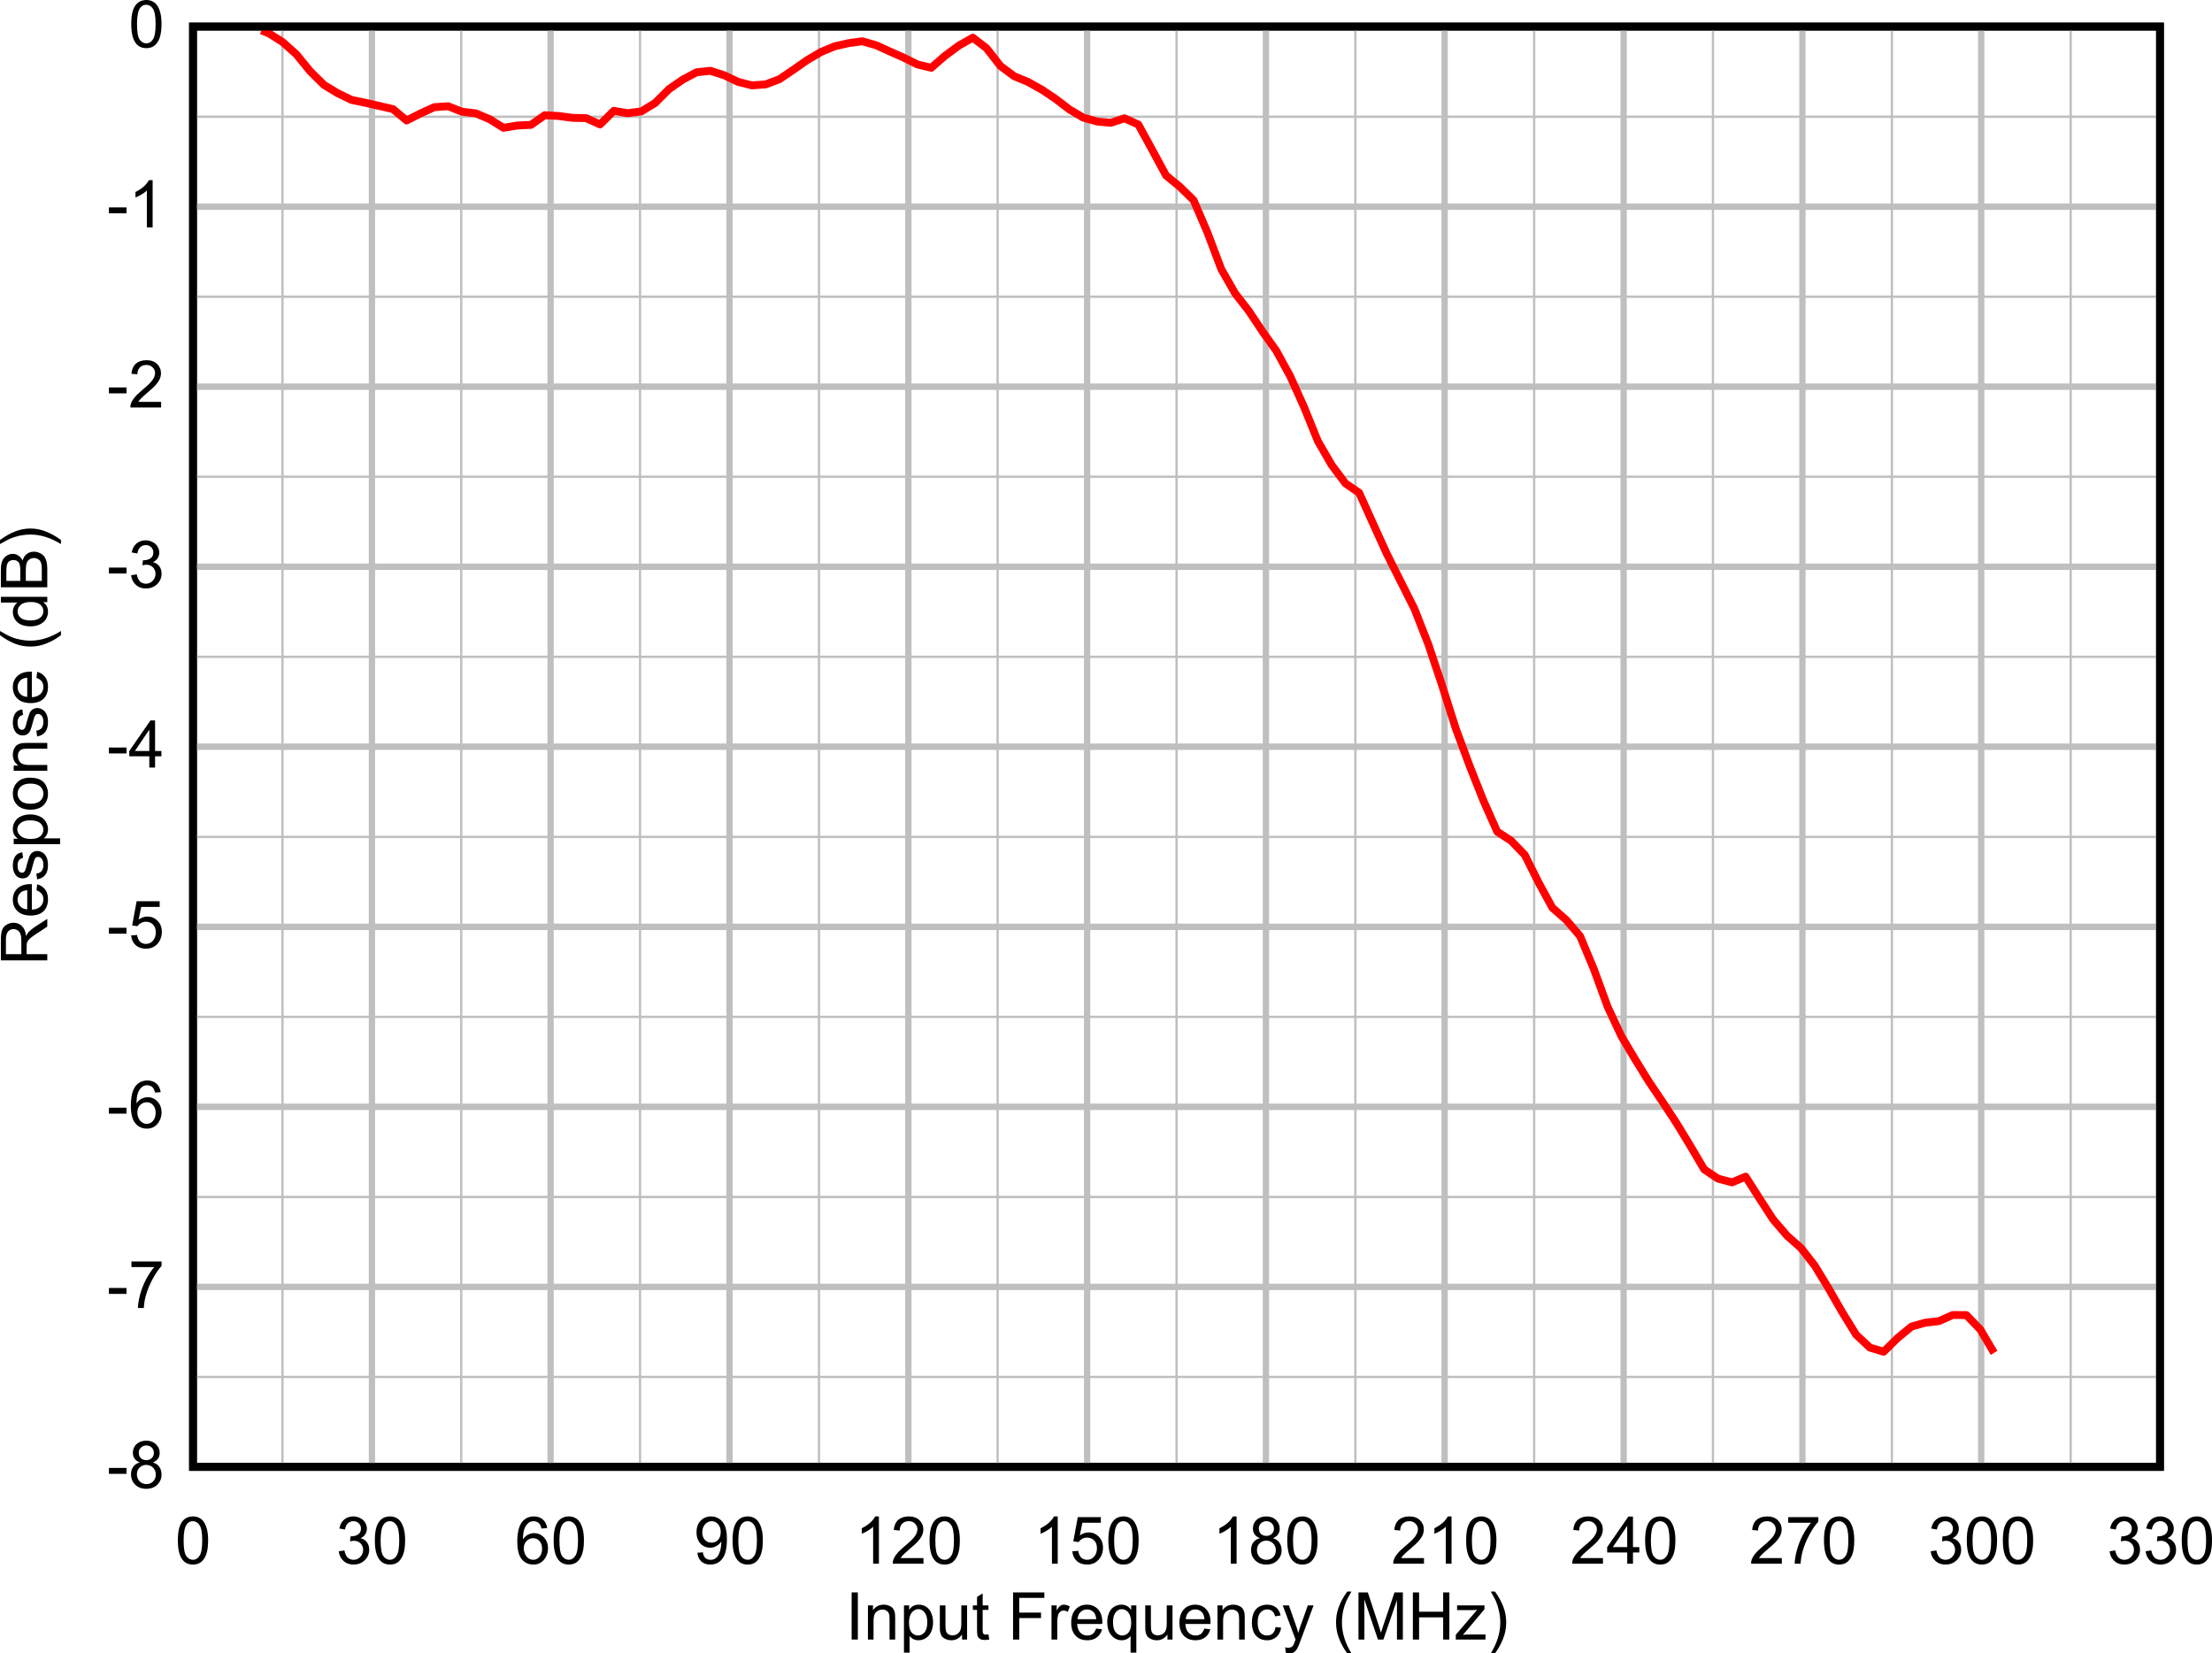 <?xml version="1.0" encoding="UTF-8" standalone="no"?>
<svg
   xmlns:dc="http://purl.org/dc/elements/1.1/"
   xmlns:cc="http://creativecommons.org/ns#"
   xmlns:rdf="http://www.w3.org/1999/02/22-rdf-syntax-ns#"
   xmlns:svg="http://www.w3.org/2000/svg"
   xmlns="http://www.w3.org/2000/svg"
   xmlns:xlink="http://www.w3.org/1999/xlink"
   xmlns:sodipodi="http://sodipodi.sourceforge.net/DTD/sodipodi-0.dtd"
   xmlns:inkscape="http://www.inkscape.org/namespaces/inkscape"
   sodipodi:docname="bw_vs_fin.pdf"
   id="svg424"
   version="1.2"
   viewBox="0 0 239.807 179.225"
   height="179.225pt"
   width="239.807pt">
  <sodipodi:namedview
     id="namedview426"
     inkscape:window-height="480"
     inkscape:window-width="640"
     inkscape:pageshadow="2"
     inkscape:pageopacity="0"
     guidetolerance="10"
     gridtolerance="10"
     objecttolerance="10"
     borderopacity="1"
     bordercolor="#eeeeee"
     pagecolor="#505050" />
  <defs
     id="defs127">
    <g
       id="g125">
      <symbol
         id="glyph0-0"
         overflow="visible">
        <path
           inkscape:connector-curvature="0"
           id="path2"
           d="M 0.875,0 V -4.469 H 4.391 V 0 Z M 0.984,-0.109 H 4.281 V -4.344 H 0.984 Z m 0,0"
           style="stroke:none" />
      </symbol>
      <symbol
         id="glyph0-1"
         overflow="visible">
        <path
           inkscape:connector-curvature="0"
           id="path5"
           d="M 0.656,0 V -5.109 H 1.328 V 0 Z m 0,0"
           style="stroke:none" />
      </symbol>
      <symbol
         id="glyph0-2"
         overflow="visible">
        <path
           inkscape:connector-curvature="0"
           id="path8"
           d="m 0.469,0 v -3.703 h 0.547 v 0.531 C 1.285,-3.574 1.676,-3.781 2.188,-3.781 c 0.215,0 0.414,0.043 0.594,0.125 0.184,0.074 0.328,0.18 0.422,0.312 0.09,0.125 0.156,0.277 0.188,0.453 0.02,0.117 0.031,0.32 0.031,0.609 V 0 H 2.812 v -2.25 c 0,-0.258 -0.027,-0.453 -0.078,-0.578 -0.043,-0.121 -0.129,-0.223 -0.25,-0.297 -0.125,-0.082 -0.273,-0.125 -0.438,-0.125 -0.262,0 -0.492,0.09 -0.688,0.266 -0.188,0.168 -0.281,0.492 -0.281,0.969 V 0 Z m 0,0"
           style="stroke:none" />
      </symbol>
      <symbol
         id="glyph0-3"
         overflow="visible">
        <path
           inkscape:connector-curvature="0"
           id="path11"
           d="m 0.469,1.422 v -5.125 h 0.562 v 0.484 c 0.121,-0.184 0.27,-0.328 0.438,-0.422 0.176,-0.09 0.379,-0.141 0.609,-0.141 0.309,0 0.586,0.086 0.828,0.25 0.238,0.156 0.414,0.387 0.531,0.688 0.121,0.293 0.188,0.617 0.188,0.969 0,0.375 -0.07,0.715 -0.203,1.016 -0.125,0.305 -0.32,0.539 -0.578,0.703 C 2.594,0 2.324,0.078 2.047,0.078 c -0.211,0 -0.398,-0.043 -0.562,-0.125 -0.168,-0.09 -0.305,-0.207 -0.406,-0.344 v 1.812 z m 0.547,-3.25 c 0,0.48 0.094,0.836 0.281,1.062 C 1.492,-0.547 1.727,-0.438 2,-0.438 c 0.27,0 0.504,-0.113 0.703,-0.344 C 2.898,-1.02 3,-1.383 3,-1.875 3,-2.352 2.898,-2.707 2.703,-2.938 2.516,-3.176 2.289,-3.297 2.031,-3.297 c -0.273,0 -0.512,0.129 -0.719,0.375 -0.199,0.25 -0.297,0.617 -0.297,1.094 z m 0,0"
           style="stroke:none" />
      </symbol>
      <symbol
         id="glyph0-4"
         overflow="visible">
        <path
           inkscape:connector-curvature="0"
           id="path14"
           d="m 2.859,0 v -0.547 c -0.293,0.418 -0.68,0.625 -1.156,0.625 -0.219,0 -0.426,-0.043 -0.609,-0.125 -0.188,-0.082 -0.332,-0.188 -0.422,-0.312 -0.086,-0.121 -0.148,-0.281 -0.188,-0.469 C 0.461,-0.941 0.453,-1.133 0.453,-1.406 V -3.703 H 1.062 v 2.047 c 0,0.336 0.016,0.559 0.047,0.672 C 1.137,-0.816 1.219,-0.684 1.344,-0.594 1.477,-0.5 1.633,-0.453 1.812,-0.453 1.996,-0.453 2.172,-0.5 2.328,-0.594 2.492,-0.695 2.609,-0.832 2.672,-1 2.742,-1.164 2.781,-1.406 2.781,-1.719 v -1.984 h 0.625 V 0 Z m 0,0"
           style="stroke:none" />
      </symbol>
      <symbol
         id="glyph0-5"
         overflow="visible">
        <path
           inkscape:connector-curvature="0"
           id="path17"
           d="M 1.812,-0.562 1.906,0 C 1.727,0.027 1.57,0.047 1.438,0.047 1.207,0.047 1.027,0.008 0.906,-0.062 0.789,-0.133 0.707,-0.227 0.656,-0.344 0.602,-0.457 0.578,-0.703 0.578,-1.078 V -3.219 H 0.125 V -3.703 H 0.578 V -4.625 L 1.188,-5 v 1.297 h 0.625 v 0.484 h -0.625 v 2.172 c 0,0.18 0.008,0.293 0.031,0.344 0.02,0.055 0.055,0.098 0.109,0.125 0.051,0.031 0.125,0.047 0.219,0.047 0.059,0 0.148,-0.008 0.266,-0.031 z m 0,0"
           style="stroke:none" />
      </symbol>
      <symbol
         id="glyph0-6"
         overflow="visible">
        <path
           inkscape:connector-curvature="0"
           id="path20"
           d=""
           style="stroke:none" />
      </symbol>
      <symbol
         id="glyph0-7"
         overflow="visible">
        <path
           inkscape:connector-curvature="0"
           id="path23"
           d="M 0.578,0 V -5.109 H 3.969 v 0.594 H 1.25 v 1.594 h 2.359 v 0.594 H 1.25 V 0 Z m 0,0"
           style="stroke:none" />
      </symbol>
      <symbol
         id="glyph0-8"
         overflow="visible">
        <path
           inkscape:connector-curvature="0"
           id="path26"
           d="m 0.453,0 v -3.703 h 0.562 v 0.562 C 1.148,-3.398 1.281,-3.57 1.406,-3.656 c 0.121,-0.082 0.254,-0.125 0.391,-0.125 0.207,0 0.422,0.07 0.641,0.203 L 2.219,-3 C 2.07,-3.09 1.918,-3.141 1.766,-3.141 c -0.137,0 -0.258,0.043 -0.359,0.125 -0.105,0.086 -0.184,0.199 -0.234,0.344 -0.062,0.219 -0.094,0.465 -0.094,0.734 V 0 Z m 0,0"
           style="stroke:none" />
      </symbol>
      <symbol
         id="glyph0-9"
         overflow="visible">
        <path
           inkscape:connector-curvature="0"
           id="path29"
           d="m 2.953,-1.188 0.641,0.078 c -0.094,0.375 -0.285,0.668 -0.562,0.875 -0.273,0.211 -0.617,0.312 -1.031,0.312 -0.543,0 -0.973,-0.164 -1.281,-0.5 C 0.406,-0.754 0.25,-1.219 0.25,-1.812 c 0,-0.621 0.156,-1.109 0.469,-1.453 0.32,-0.34 0.734,-0.516 1.234,-0.516 0.488,0 0.891,0.168 1.203,0.5 0.309,0.336 0.469,0.809 0.469,1.422 0,0.043 -0.008,0.102 -0.016,0.172 h -2.719 c 0.027,0.406 0.145,0.723 0.344,0.938 0.207,0.211 0.461,0.312 0.766,0.312 0.227,0 0.422,-0.055 0.578,-0.172 0.152,-0.121 0.281,-0.316 0.375,-0.578 z M 0.938,-2.203 H 2.969 C 2.938,-2.512 2.855,-2.75 2.734,-2.906 2.535,-3.145 2.277,-3.266 1.969,-3.266 c -0.281,0 -0.523,0.102 -0.719,0.297 -0.188,0.188 -0.293,0.445 -0.312,0.766 z m 0,0"
           style="stroke:none" />
      </symbol>
      <symbol
         id="glyph0-10"
         overflow="visible">
        <path
           inkscape:connector-curvature="0"
           id="path32"
           d="m 2.781,1.422 v -1.812 C 2.688,-0.254 2.551,-0.137 2.375,-0.047 2.207,0.035 2.023,0.078 1.828,0.078 1.398,0.078 1.027,-0.094 0.719,-0.438 0.406,-0.789 0.25,-1.273 0.25,-1.891 0.25,-2.254 0.312,-2.582 0.438,-2.875 0.559,-3.176 0.742,-3.398 0.984,-3.547 1.23,-3.699 1.5,-3.781 1.781,-3.781 c 0.457,0 0.812,0.195 1.062,0.578 v -0.5 h 0.562 v 5.125 z M 0.875,-1.859 c 0,0.48 0.098,0.84 0.297,1.078 0.195,0.23 0.438,0.344 0.719,0.344 0.258,0 0.484,-0.109 0.672,-0.328 0.184,-0.227 0.281,-0.578 0.281,-1.047 0,-0.488 -0.102,-0.859 -0.297,-1.109 -0.199,-0.246 -0.434,-0.375 -0.703,-0.375 -0.273,0 -0.504,0.121 -0.688,0.359 C 0.969,-2.707 0.875,-2.348 0.875,-1.859 Z m 0,0"
           style="stroke:none" />
      </symbol>
      <symbol
         id="glyph0-11"
         overflow="visible">
        <path
           inkscape:connector-curvature="0"
           id="path35"
           d="m 2.844,-1.359 0.609,0.078 c -0.074,0.43 -0.246,0.762 -0.516,1 -0.273,0.242 -0.605,0.359 -1,0.359 -0.5,0 -0.902,-0.16 -1.203,-0.484 -0.305,-0.332 -0.453,-0.812 -0.453,-1.438 0,-0.395 0.062,-0.742 0.188,-1.047 0.133,-0.301 0.332,-0.523 0.594,-0.672 0.27,-0.145 0.562,-0.219 0.875,-0.219 0.395,0 0.719,0.105 0.969,0.312 0.246,0.199 0.41,0.488 0.484,0.859 l -0.594,0.094 c -0.062,-0.246 -0.168,-0.438 -0.312,-0.562 -0.148,-0.121 -0.324,-0.188 -0.531,-0.188 -0.305,0 -0.555,0.117 -0.75,0.344 -0.199,0.219 -0.297,0.574 -0.297,1.062 0,0.5 0.094,0.867 0.281,1.094 0.184,0.219 0.43,0.328 0.734,0.328 0.246,0 0.453,-0.07 0.609,-0.219 0.164,-0.152 0.27,-0.391 0.312,-0.703 z m 0,0"
           style="stroke:none" />
      </symbol>
      <symbol
         id="glyph0-12"
         overflow="visible">
        <path
           inkscape:connector-curvature="0"
           id="path38"
           d="M 0.438,1.422 0.375,0.844 c 0.121,0.027 0.238,0.047 0.344,0.047 0.133,0 0.242,-0.027 0.328,-0.078 C 1.129,0.77 1.195,0.707 1.25,0.625 1.289,0.562 1.352,0.402 1.438,0.156 1.445,0.125 1.469,0.07 1.5,0 L 0.109,-3.703 H 0.781 l 0.75,2.141 c 0.102,0.273 0.191,0.559 0.266,0.859 0.07,-0.289 0.16,-0.57 0.266,-0.844 l 0.766,-2.156 h 0.625 L 2.062,0.062 C 1.914,0.465 1.801,0.75 1.719,0.906 1.613,1.113 1.488,1.266 1.344,1.359 1.195,1.449 1.023,1.5 0.828,1.5 0.711,1.5 0.582,1.473 0.438,1.422 Z m 0,0"
           style="stroke:none" />
      </symbol>
      <symbol
         id="glyph0-13"
         overflow="visible">
        <path
           inkscape:connector-curvature="0"
           id="path41"
           d="M 1.641,1.5 C 1.305,1.062 1.02,0.551 0.781,-0.031 0.539,-0.613 0.422,-1.219 0.422,-1.844 c 0,-0.559 0.086,-1.094 0.266,-1.594 0.207,-0.59 0.523,-1.18 0.953,-1.766 H 2.094 c -0.281,0.492 -0.473,0.84 -0.562,1.047 -0.137,0.312 -0.246,0.648 -0.328,1 -0.094,0.438 -0.141,0.879 -0.141,1.312 0,1.117 0.344,2.227 1.031,3.344 z m 0,0"
           style="stroke:none" />
      </symbol>
      <symbol
         id="glyph0-14"
         overflow="visible">
        <path
           inkscape:connector-curvature="0"
           id="path44"
           d="M 0.516,0 V -5.109 H 1.531 L 2.719,-1.5 c 0.102,0.344 0.18,0.602 0.234,0.766 C 3.012,-0.918 3.102,-1.195 3.219,-1.562 l 1.203,-3.547 h 0.906 V 0 H 4.688 V -4.281 L 3.219,0 H 2.625 L 1.156,-4.344 V 0 Z m 0,0"
           style="stroke:none" />
      </symbol>
      <symbol
         id="glyph0-15"
         overflow="visible">
        <path
           inkscape:connector-curvature="0"
           id="path47"
           d="m 0.562,0 v -5.109 h 0.672 v 2.094 H 3.844 v -2.094 H 4.516 V 0 H 3.844 V -2.406 H 1.234 V 0 Z m 0,0"
           style="stroke:none" />
      </symbol>
      <symbol
         id="glyph0-16"
         overflow="visible">
        <path
           inkscape:connector-curvature="0"
           id="path50"
           d="m 0.141,0 v -0.516 l 2.312,-2.703 C 2.191,-3.195 1.961,-3.188 1.766,-3.188 H 0.281 V -3.703 H 3.25 v 0.422 l -1.969,2.344 -0.375,0.422 c 0.27,-0.02 0.523,-0.031 0.766,-0.031 h 1.688 V 0 Z m 0,0"
           style="stroke:none" />
      </symbol>
      <symbol
         id="glyph0-17"
         overflow="visible">
        <path
           inkscape:connector-curvature="0"
           id="path53"
           d="M 0.875,1.5 H 0.422 c 0.684,-1.117 1.031,-2.227 1.031,-3.344 0,-0.434 -0.055,-0.867 -0.156,-1.297 C 1.223,-3.492 1.117,-3.832 0.984,-4.156 0.891,-4.363 0.699,-4.711 0.422,-5.203 H 0.875 c 0.426,0.586 0.742,1.176 0.953,1.766 0.176,0.5 0.266,1.035 0.266,1.594 0,0.625 -0.121,1.23 -0.359,1.812 C 1.492,0.551 1.207,1.062 0.875,1.5 Z m 0,0"
           style="stroke:none" />
      </symbol>
      <symbol
         id="glyph0-18"
         overflow="visible">
        <path
           inkscape:connector-curvature="0"
           id="path56"
           d="m 0.297,-2.516 c 0,-0.602 0.055,-1.086 0.172,-1.453 C 0.59,-4.34 0.773,-4.629 1.016,-4.828 1.262,-5.023 1.57,-5.125 1.938,-5.125 c 0.27,0 0.504,0.059 0.703,0.172 0.207,0.105 0.375,0.262 0.5,0.469 0.133,0.211 0.238,0.465 0.312,0.766 0.082,0.293 0.125,0.695 0.125,1.203 0,0.594 -0.066,1.082 -0.188,1.453 -0.125,0.367 -0.309,0.652 -0.547,0.859 C 2.602,-0.004 2.301,0.094 1.938,0.094 c -0.492,0 -0.871,-0.176 -1.141,-0.531 -0.336,-0.426 -0.5,-1.117 -0.5,-2.078 z m 0.625,0 c 0,0.836 0.094,1.395 0.281,1.672 0.195,0.281 0.441,0.422 0.734,0.422 0.277,0 0.516,-0.141 0.703,-0.422 C 2.836,-1.121 2.938,-1.68 2.938,-2.516 2.938,-3.355 2.836,-3.914 2.641,-4.188 2.453,-4.465 2.211,-4.609 1.922,-4.609 1.641,-4.609 1.414,-4.488 1.25,-4.25 1.031,-3.938 0.922,-3.355 0.922,-2.516 Z m 0,0"
           style="stroke:none" />
      </symbol>
      <symbol
         id="glyph0-19"
         overflow="visible">
        <path
           inkscape:connector-curvature="0"
           id="path59"
           d="M 0.297,-1.344 0.906,-1.438 c 0.07,0.355 0.191,0.617 0.359,0.781 0.176,0.156 0.391,0.234 0.641,0.234 0.277,0 0.52,-0.102 0.719,-0.312 C 2.832,-0.941 2.938,-1.195 2.938,-1.5 c 0,-0.277 -0.098,-0.516 -0.281,-0.703 -0.188,-0.184 -0.426,-0.281 -0.703,-0.281 -0.117,0 -0.262,0.023 -0.438,0.062 l 0.062,-0.547 c 0.039,0 0.078,0 0.109,0 0.258,0 0.492,-0.066 0.703,-0.203 0.207,-0.133 0.312,-0.348 0.312,-0.641 0,-0.227 -0.082,-0.414 -0.234,-0.562 -0.148,-0.152 -0.34,-0.234 -0.578,-0.234 -0.242,0 -0.445,0.082 -0.609,0.234 -0.156,0.148 -0.262,0.371 -0.312,0.672 L 0.359,-3.812 C 0.43,-4.227 0.602,-4.551 0.875,-4.781 c 0.27,-0.227 0.602,-0.344 1,-0.344 0.27,0 0.52,0.066 0.75,0.188 0.238,0.117 0.414,0.277 0.531,0.484 0.121,0.199 0.188,0.418 0.188,0.656 0,0.219 -0.059,0.426 -0.172,0.609 -0.117,0.18 -0.289,0.32 -0.516,0.422 0.289,0.074 0.52,0.223 0.688,0.438 0.164,0.219 0.25,0.492 0.25,0.812 0,0.449 -0.164,0.832 -0.484,1.141 -0.324,0.312 -0.73,0.469 -1.219,0.469 -0.438,0 -0.805,-0.133 -1.094,-0.406 -0.293,-0.27 -0.461,-0.613 -0.5,-1.031 z m 0,0"
           style="stroke:none" />
      </symbol>
      <symbol
         id="glyph0-20"
         overflow="visible">
        <path
           inkscape:connector-curvature="0"
           id="path62"
           d="M 3.5,-3.859 2.891,-3.812 C 2.828,-4.059 2.746,-4.238 2.656,-4.344 2.488,-4.52 2.277,-4.609 2.031,-4.609 c -0.199,0 -0.371,0.055 -0.516,0.156 -0.199,0.148 -0.355,0.363 -0.469,0.641 -0.105,0.273 -0.164,0.664 -0.172,1.172 0.152,-0.227 0.336,-0.395 0.547,-0.5 C 1.637,-3.254 1.863,-3.312 2.094,-3.312 c 0.414,0 0.77,0.16 1.062,0.469 0.289,0.305 0.438,0.699 0.438,1.188 0,0.324 -0.074,0.621 -0.219,0.891 C 3.238,-0.492 3.051,-0.277 2.812,-0.125 2.582,0.02 2.316,0.094 2.016,0.094 1.492,0.094 1.07,-0.098 0.75,-0.484 0.426,-0.867 0.266,-1.504 0.266,-2.391 c 0,-0.988 0.176,-1.707 0.531,-2.156 C 1.117,-4.93 1.539,-5.125 2.062,-5.125 c 0.402,0 0.734,0.117 0.984,0.344 C 3.293,-4.562 3.445,-4.254 3.5,-3.859 Z M 0.969,-1.656 c 0,0.219 0.047,0.43 0.141,0.625 0.09,0.199 0.219,0.352 0.375,0.453 0.164,0.105 0.336,0.156 0.516,0.156 0.258,0 0.484,-0.109 0.672,-0.328 0.184,-0.215 0.281,-0.508 0.281,-0.875 0,-0.352 -0.098,-0.629 -0.281,-0.828 -0.18,-0.207 -0.41,-0.312 -0.688,-0.312 -0.281,0 -0.523,0.105 -0.719,0.312 C 1.066,-2.254 0.969,-1.988 0.969,-1.656 Z m 0,0"
           style="stroke:none" />
      </symbol>
      <symbol
         id="glyph0-21"
         overflow="visible">
        <path
           inkscape:connector-curvature="0"
           id="path65"
           d="m 0.391,-1.188 0.594,-0.047 c 0.039,0.281 0.133,0.492 0.281,0.625 0.145,0.125 0.328,0.188 0.547,0.188 0.184,0 0.352,-0.039 0.5,-0.125 0.145,-0.09 0.258,-0.211 0.344,-0.359 0.09,-0.152 0.172,-0.359 0.234,-0.609 0.059,-0.246 0.094,-0.504 0.094,-0.766 0,-0.027 0,-0.07 0,-0.125 -0.125,0.199 -0.301,0.363 -0.516,0.484 -0.211,0.125 -0.441,0.188 -0.688,0.188 -0.418,0 -0.773,-0.148 -1.062,-0.453 -0.281,-0.309 -0.422,-0.719 -0.422,-1.219 0,-0.52 0.145,-0.938 0.438,-1.25 C 1.035,-4.965 1.414,-5.125 1.875,-5.125 c 0.32,0 0.617,0.09 0.891,0.266 0.27,0.18 0.473,0.434 0.609,0.766 0.145,0.324 0.219,0.805 0.219,1.438 0,0.648 -0.07,1.168 -0.203,1.562 -0.137,0.387 -0.348,0.684 -0.625,0.891 -0.273,0.199 -0.598,0.297 -0.969,0.297 -0.398,0 -0.723,-0.109 -0.969,-0.328 -0.25,-0.227 -0.398,-0.547 -0.438,-0.953 z m 2.531,-2.25 c 0,-0.363 -0.102,-0.648 -0.297,-0.859 -0.188,-0.207 -0.414,-0.312 -0.672,-0.312 -0.281,0 -0.527,0.117 -0.734,0.344 -0.199,0.23 -0.297,0.523 -0.297,0.875 0,0.336 0.094,0.605 0.281,0.812 0.195,0.199 0.441,0.297 0.734,0.297 0.277,0 0.516,-0.098 0.703,-0.297 0.184,-0.207 0.281,-0.492 0.281,-0.859 z m 0,0"
           style="stroke:none" />
      </symbol>
      <symbol
         id="glyph0-22"
         overflow="visible">
        <path
           inkscape:connector-curvature="0"
           id="path68"
           d="M 2.625,0 H 2 V -4 C 1.852,-3.852 1.652,-3.707 1.406,-3.562 1.164,-3.414 0.949,-3.309 0.766,-3.25 V -3.844 C 1.105,-4.008 1.41,-4.207 1.672,-4.438 1.93,-4.676 2.113,-4.906 2.219,-5.125 H 2.625 Z m 0,0"
           style="stroke:none" />
      </symbol>
      <symbol
         id="glyph0-23"
         overflow="visible">
        <path
           inkscape:connector-curvature="0"
           id="path71"
           d="M 3.547,-0.609 V 0 H 0.219 C 0.207,-0.152 0.227,-0.301 0.281,-0.438 0.363,-0.664 0.5,-0.891 0.688,-1.109 0.871,-1.336 1.145,-1.598 1.5,-1.891 2.051,-2.348 2.422,-2.707 2.609,-2.969 c 0.184,-0.27 0.281,-0.523 0.281,-0.766 0,-0.238 -0.09,-0.441 -0.266,-0.609 -0.168,-0.176 -0.395,-0.266 -0.672,-0.266 -0.305,0 -0.543,0.098 -0.719,0.281 C 1.055,-4.148 0.969,-3.902 0.969,-3.594 L 0.328,-3.656 C 0.367,-4.133 0.531,-4.5 0.812,-4.75 c 0.289,-0.246 0.676,-0.375 1.156,-0.375 0.477,0 0.859,0.137 1.141,0.406 0.277,0.273 0.422,0.605 0.422,1 0,0.211 -0.043,0.414 -0.125,0.609 -0.086,0.199 -0.223,0.41 -0.406,0.625 -0.188,0.219 -0.508,0.52 -0.953,0.891 -0.375,0.324 -0.617,0.543 -0.719,0.656 -0.105,0.105 -0.191,0.215 -0.25,0.328 z m 0,0"
           style="stroke:none" />
      </symbol>
      <symbol
         id="glyph0-24"
         overflow="visible">
        <path
           inkscape:connector-curvature="0"
           id="path74"
           d="M 0.297,-1.344 0.938,-1.391 c 0.051,0.324 0.16,0.57 0.328,0.734 0.176,0.156 0.391,0.234 0.641,0.234 0.301,0 0.551,-0.113 0.75,-0.344 0.207,-0.227 0.312,-0.531 0.312,-0.906 0,-0.363 -0.102,-0.645 -0.297,-0.844 -0.199,-0.207 -0.457,-0.312 -0.766,-0.312 -0.211,0 -0.395,0.051 -0.547,0.141 -0.156,0.086 -0.285,0.199 -0.375,0.344 l -0.578,-0.078 0.484,-2.625 h 2.5 V -4.438 h -2 l -0.281,1.375 c 0.301,-0.215 0.617,-0.328 0.953,-0.328 0.434,0 0.805,0.16 1.109,0.469 0.301,0.305 0.453,0.699 0.453,1.188 0,0.469 -0.133,0.871 -0.391,1.203 -0.324,0.418 -0.77,0.625 -1.328,0.625 -0.461,0 -0.836,-0.129 -1.125,-0.391 C 0.5,-0.555 0.336,-0.906 0.297,-1.344 Z m 0,0"
           style="stroke:none" />
      </symbol>
      <symbol
         id="glyph0-25"
         overflow="visible">
        <path
           inkscape:connector-curvature="0"
           id="path77"
           d="M 1.25,-2.766 C 0.988,-2.867 0.793,-3.004 0.672,-3.172 0.547,-3.348 0.484,-3.562 0.484,-3.812 0.484,-4.184 0.613,-4.5 0.875,-4.75 1.145,-4.996 1.5,-5.125 1.938,-5.125 c 0.434,0 0.785,0.133 1.047,0.391 0.27,0.25 0.406,0.566 0.406,0.938 0,0.242 -0.066,0.449 -0.188,0.625 -0.117,0.168 -0.301,0.305 -0.547,0.406 0.309,0.094 0.547,0.258 0.703,0.484 0.152,0.23 0.234,0.508 0.234,0.828 0,0.43 -0.152,0.793 -0.453,1.094 C 2.836,-0.055 2.434,0.094 1.938,0.094 c -0.492,0 -0.895,-0.148 -1.203,-0.453 -0.305,-0.301 -0.453,-0.676 -0.453,-1.125 0,-0.332 0.082,-0.609 0.25,-0.828 C 0.695,-2.539 0.938,-2.691 1.25,-2.766 Z m -0.125,-1.062 c 0,0.242 0.07,0.441 0.219,0.594 0.152,0.148 0.359,0.219 0.609,0.219 0.227,0 0.422,-0.07 0.578,-0.219 0.152,-0.152 0.234,-0.344 0.234,-0.562 C 2.766,-4.023 2.684,-4.219 2.531,-4.375 2.375,-4.527 2.176,-4.609 1.938,-4.609 1.707,-4.609 1.512,-4.527 1.359,-4.375 1.203,-4.227 1.125,-4.043 1.125,-3.828 Z M 0.922,-1.469 c 0,0.18 0.039,0.352 0.125,0.516 0.082,0.168 0.207,0.301 0.375,0.391 0.164,0.094 0.344,0.141 0.531,0.141 0.289,0 0.531,-0.094 0.719,-0.281 0.195,-0.195 0.297,-0.445 0.297,-0.75 0,-0.301 -0.102,-0.551 -0.297,-0.75 C 2.473,-2.398 2.223,-2.5 1.922,-2.5 c -0.281,0 -0.523,0.102 -0.719,0.297 -0.188,0.188 -0.281,0.434 -0.281,0.734 z m 0,0"
           style="stroke:none" />
      </symbol>
      <symbol
         id="glyph0-26"
         overflow="visible">
        <path
           inkscape:connector-curvature="0"
           id="path80"
           d="M 2.266,0 V -1.219 H 0.094 v -0.578 l 2.297,-3.312 h 0.5 v 3.312 h 0.688 v 0.578 h -0.688 V 0 Z m 0,-1.797 v -2.312 l -1.562,2.312 z m 0,0"
           style="stroke:none" />
      </symbol>
      <symbol
         id="glyph0-27"
         overflow="visible">
        <path
           inkscape:connector-curvature="0"
           id="path83"
           d="M 0.328,-4.438 V -5.047 H 3.594 V -4.562 C 3.27,-4.207 2.949,-3.742 2.641,-3.172 2.328,-2.598 2.082,-2.008 1.906,-1.406 1.781,-0.977 1.699,-0.508 1.672,0 H 1.031 C 1.039,-0.402 1.117,-0.891 1.266,-1.453 1.418,-2.023 1.633,-2.57 1.906,-3.094 2.184,-3.621 2.484,-4.07 2.797,-4.438 Z m 0,0"
           style="stroke:none" />
      </symbol>
      <symbol
         id="glyph0-28"
         overflow="visible">
        <path
           inkscape:connector-curvature="0"
           id="path86"
           d="M 0.219,-1.531 V -2.172 H 2.125 v 0.641 z m 0,0"
           style="stroke:none" />
      </symbol>
      <symbol
         id="glyph1-0"
         overflow="visible">
        <path
           inkscape:connector-curvature="0"
           id="path89"
           d="M 0,-0.891 H -4.391 V -4.469 H 0 Z M -0.109,-1 V -4.344 H -4.281 V -1 Z m 0,0"
           style="stroke:none" />
      </symbol>
      <symbol
         id="glyph1-1"
         overflow="visible">
        <path
           inkscape:connector-curvature="0"
           id="path92"
           d="m 0,-0.562 h -5.031 v -2.266 c 0,-0.457 0.051,-0.801 0.141,-1.031 0.086,-0.238 0.242,-0.426 0.469,-0.562 0.23,-0.145 0.488,-0.219 0.766,-0.219 0.355,0 0.66,0.121 0.906,0.359 0.242,0.23 0.395,0.59 0.453,1.078 0.094,-0.176 0.18,-0.312 0.25,-0.406 0.188,-0.195 0.414,-0.383 0.672,-0.562 L 0,-5.062 v 0.844 l -1.047,0.688 c -0.301,0.188 -0.531,0.352 -0.688,0.484 -0.164,0.125 -0.281,0.242 -0.344,0.344 -0.059,0.094 -0.109,0.195 -0.141,0.297 -0.008,0.086 -0.016,0.215 -0.016,0.391 v 0.781 H 0 Z M -2.812,-1.234 V -2.688 c 0,-0.309 -0.031,-0.551 -0.094,-0.719 C -2.965,-3.582 -3.066,-3.719 -3.203,-3.812 -3.348,-3.902 -3.5,-3.953 -3.656,-3.953 c -0.238,0 -0.438,0.09 -0.594,0.266 -0.152,0.18 -0.234,0.457 -0.234,0.828 v 1.625 z m 0,0"
           style="stroke:none" />
      </symbol>
      <symbol
         id="glyph1-2"
         overflow="visible">
        <path
           inkscape:connector-curvature="0"
           id="path95"
           d="m -1.172,-3 0.078,-0.656 c 0.375,0.105 0.668,0.301 0.875,0.578 0.199,0.273 0.297,0.621 0.297,1.047 0,0.543 -0.16,0.977 -0.484,1.297 -0.332,0.312 -0.797,0.469 -1.391,0.469 -0.613,0 -1.086,-0.156 -1.422,-0.469 -0.34,-0.32 -0.516,-0.738 -0.516,-1.25 0,-0.496 0.168,-0.906 0.5,-1.219 0.336,-0.309 0.805,-0.469 1.406,-0.469 0.031,0 0.086,0 0.156,0 v 2.766 c 0.406,-0.02 0.723,-0.133 0.938,-0.344 0.211,-0.207 0.312,-0.469 0.312,-0.781 0,-0.227 -0.055,-0.422 -0.172,-0.578 C -0.715,-2.773 -0.91,-2.906 -1.172,-3 Z m -1,2.062 v -2.078 c -0.309,0.031 -0.539,0.113 -0.688,0.234 C -3.098,-2.57 -3.219,-2.309 -3.219,-2 c 0,0.293 0.098,0.539 0.281,0.734 0.188,0.199 0.445,0.309 0.766,0.328 z m 0,0"
           style="stroke:none" />
      </symbol>
      <symbol
         id="glyph1-3"
         overflow="visible">
        <path
           inkscape:connector-curvature="0"
           id="path98"
           d="m -1.094,-0.219 -0.094,-0.625 c 0.25,-0.027 0.445,-0.125 0.578,-0.281 0.125,-0.164 0.188,-0.391 0.188,-0.672 0,-0.289 -0.055,-0.504 -0.172,-0.641 -0.113,-0.145 -0.25,-0.219 -0.406,-0.219 -0.145,0 -0.254,0.066 -0.328,0.188 -0.059,0.086 -0.133,0.301 -0.219,0.641 -0.113,0.461 -0.211,0.785 -0.297,0.969 -0.082,0.18 -0.195,0.316 -0.344,0.406 -0.145,0.086 -0.305,0.125 -0.484,0.125 -0.164,0 -0.316,-0.035 -0.453,-0.109 -0.145,-0.07 -0.258,-0.176 -0.344,-0.312 -0.07,-0.09 -0.133,-0.223 -0.188,-0.391 -0.051,-0.164 -0.078,-0.348 -0.078,-0.547 0,-0.289 0.043,-0.547 0.125,-0.766 0.086,-0.215 0.199,-0.379 0.344,-0.484 0.137,-0.102 0.324,-0.176 0.562,-0.219 L -2.625,-2.547 c -0.184,0.031 -0.332,0.117 -0.438,0.25 -0.102,0.137 -0.156,0.324 -0.156,0.562 0,0.293 0.051,0.504 0.141,0.625 0.094,0.117 0.207,0.172 0.328,0.172 0.086,0 0.16,-0.02 0.219,-0.062 0.062,-0.051 0.117,-0.133 0.156,-0.25 0.031,-0.059 0.086,-0.242 0.156,-0.547 0.125,-0.445 0.227,-0.758 0.297,-0.938 0.074,-0.176 0.184,-0.312 0.328,-0.406 0.137,-0.102 0.309,-0.156 0.516,-0.156 0.211,0 0.41,0.066 0.594,0.188 0.18,0.125 0.32,0.305 0.422,0.531 0.09,0.23 0.141,0.492 0.141,0.781 0,0.48 -0.098,0.848 -0.297,1.094 -0.195,0.25 -0.488,0.414 -0.875,0.484 z m 0,0"
           style="stroke:none" />
      </symbol>
      <symbol
         id="glyph1-4"
         overflow="visible">
        <path
           inkscape:connector-curvature="0"
           id="path101"
           d="m 1.391,-0.469 h -5.031 v -0.578 h 0.469 C -3.355,-1.18 -3.5,-1.332 -3.594,-1.5 c -0.09,-0.164 -0.141,-0.367 -0.141,-0.609 0,-0.32 0.086,-0.602 0.25,-0.844 C -3.328,-3.191 -3.102,-3.375 -2.812,-3.5 c 0.293,-0.121 0.617,-0.188 0.969,-0.188 0.367,0 0.699,0.07 1,0.203 0.305,0.137 0.535,0.336 0.688,0.594 0.156,0.262 0.234,0.535 0.234,0.812 0,0.219 -0.043,0.414 -0.125,0.578 -0.082,0.156 -0.191,0.293 -0.328,0.406 h 1.766 z m -3.188,-0.562 c 0.469,0 0.82,-0.098 1.047,-0.297 0.219,-0.195 0.328,-0.43 0.328,-0.703 0,-0.277 -0.113,-0.52 -0.344,-0.719 -0.238,-0.195 -0.602,-0.297 -1.094,-0.297 -0.457,0 -0.801,0.102 -1.031,0.297 C -3.129,-2.562 -3.25,-2.332 -3.25,-2.062 c 0,0.273 0.129,0.512 0.375,0.719 0.25,0.211 0.613,0.312 1.078,0.312 z m 0,0"
           style="stroke:none" />
      </symbol>
      <symbol
         id="glyph1-5"
         overflow="visible">
        <path
           inkscape:connector-curvature="0"
           id="path104"
           d="m -1.828,-0.234 c -0.664,0 -1.164,-0.191 -1.5,-0.578 -0.27,-0.309 -0.406,-0.695 -0.406,-1.156 0,-0.508 0.168,-0.926 0.5,-1.25 0.324,-0.32 0.777,-0.484 1.359,-0.484 0.469,0 0.84,0.074 1.109,0.219 0.273,0.137 0.48,0.348 0.625,0.625 0.145,0.273 0.219,0.57 0.219,0.891 0,0.512 -0.16,0.93 -0.484,1.25 -0.332,0.324 -0.805,0.484 -1.422,0.484 z m 0,-0.641 c 0.469,0 0.824,-0.102 1.062,-0.312 0.23,-0.207 0.344,-0.469 0.344,-0.781 0,-0.309 -0.113,-0.57 -0.344,-0.781 -0.238,-0.207 -0.598,-0.312 -1.078,-0.312 -0.445,0 -0.785,0.105 -1.016,0.312 -0.238,0.211 -0.359,0.473 -0.359,0.781 0,0.312 0.121,0.574 0.359,0.781 0.23,0.211 0.574,0.312 1.031,0.312 z m 0,0"
           style="stroke:none" />
      </symbol>
      <symbol
         id="glyph1-6"
         overflow="visible">
        <path
           inkscape:connector-curvature="0"
           id="path107"
           d="m 0,-0.469 h -3.641 v -0.562 H -3.125 c -0.402,-0.27 -0.609,-0.664 -0.609,-1.188 0,-0.215 0.043,-0.422 0.125,-0.609 0.086,-0.184 0.191,-0.328 0.312,-0.422 0.125,-0.09 0.277,-0.156 0.453,-0.188 0.117,-0.027 0.32,-0.047 0.609,-0.047 H 0 v 0.625 h -2.219 c -0.246,0 -0.438,0.027 -0.562,0.078 -0.121,0.055 -0.223,0.145 -0.297,0.266 -0.07,0.125 -0.109,0.273 -0.109,0.438 0,0.262 0.086,0.492 0.25,0.688 0.168,0.199 0.488,0.297 0.953,0.297 H 0 Z m 0,0"
           style="stroke:none" />
      </symbol>
      <symbol
         id="glyph1-7"
         overflow="visible">
        <path
           inkscape:connector-curvature="0"
           id="path110"
           d=""
           style="stroke:none" />
      </symbol>
      <symbol
         id="glyph1-8"
         overflow="visible">
        <path
           inkscape:connector-curvature="0"
           id="path113"
           d="m 1.484,-1.672 c -0.438,0.344 -0.945,0.637 -1.516,0.875 -0.57,0.242 -1.172,0.359 -1.797,0.359 -0.539,0 -1.062,-0.086 -1.562,-0.266 -0.57,-0.207 -1.148,-0.531 -1.734,-0.969 V -2.125 c 0.48,0.281 0.824,0.473 1.031,0.562 0.312,0.148 0.645,0.258 0.984,0.328 0.43,0.105 0.863,0.156 1.297,0.156 1.094,0 2.191,-0.348 3.297,-1.047 z m 0,0"
           style="stroke:none" />
      </symbol>
      <symbol
         id="glyph1-9"
         overflow="visible">
        <path
           inkscape:connector-curvature="0"
           id="path116"
           d="m 0,-2.875 h -0.453 c 0.355,0.242 0.531,0.586 0.531,1.031 0,0.305 -0.078,0.582 -0.234,0.828 -0.152,0.242 -0.379,0.43 -0.672,0.562 C -1.117,-0.316 -1.445,-0.25 -1.812,-0.25 c -0.363,0 -0.691,-0.055 -0.984,-0.172 -0.301,-0.121 -0.531,-0.312 -0.688,-0.562 -0.164,-0.246 -0.25,-0.523 -0.25,-0.828 0,-0.215 0.051,-0.414 0.141,-0.594 0.094,-0.176 0.215,-0.316 0.359,-0.422 H -5.031 v -0.625 H 0 Z m -1.812,1.984 c 0.461,0 0.809,-0.098 1.047,-0.297 0.23,-0.195 0.344,-0.43 0.344,-0.703 0,-0.277 -0.109,-0.516 -0.328,-0.703 -0.227,-0.195 -0.566,-0.297 -1.016,-0.297 -0.496,0 -0.863,0.102 -1.094,0.297 -0.238,0.199 -0.359,0.441 -0.359,0.719 0,0.281 0.117,0.52 0.344,0.703 0.219,0.188 0.574,0.281 1.062,0.281 z m 0,0"
           style="stroke:none" />
      </symbol>
      <symbol
         id="glyph1-10"
         overflow="visible">
        <path
           inkscape:connector-curvature="0"
           id="path119"
           d="M 0,-0.516 H -5.031 V -2.438 c 0,-0.395 0.055,-0.707 0.156,-0.938 0.094,-0.238 0.254,-0.426 0.469,-0.562 0.211,-0.133 0.43,-0.203 0.656,-0.203 0.219,0 0.426,0.066 0.609,0.188 0.188,0.117 0.348,0.293 0.469,0.531 0.086,-0.309 0.238,-0.547 0.453,-0.703 0.211,-0.164 0.465,-0.25 0.766,-0.25 0.23,0 0.449,0.055 0.656,0.156 0.199,0.094 0.355,0.215 0.469,0.359 0.105,0.148 0.191,0.336 0.25,0.562 C -0.023,-3.066 0,-2.789 0,-2.469 Z m -2.922,-0.688 v -1.094 c 0,-0.301 -0.02,-0.52 -0.062,-0.656 -0.039,-0.164 -0.117,-0.289 -0.234,-0.375 -0.121,-0.09 -0.273,-0.141 -0.453,-0.141 -0.164,0 -0.312,0.043 -0.438,0.125 -0.121,0.086 -0.207,0.207 -0.25,0.359 -0.051,0.148 -0.078,0.402 -0.078,0.766 v 1.016 z m 2.328,0 V -2.469 c 0,-0.215 -0.008,-0.375 -0.031,-0.469 -0.02,-0.152 -0.062,-0.285 -0.125,-0.391 -0.059,-0.102 -0.156,-0.188 -0.281,-0.25 -0.121,-0.07 -0.266,-0.109 -0.422,-0.109 -0.184,0 -0.348,0.055 -0.484,0.156 -0.145,0.094 -0.242,0.23 -0.297,0.406 -0.059,0.168 -0.094,0.418 -0.094,0.75 v 1.172 z m 0,0"
           style="stroke:none" />
      </symbol>
      <symbol
         id="glyph1-11"
         overflow="visible">
        <path
           inkscape:connector-curvature="0"
           id="path122"
           d="m 1.484,-0.875 v 0.438 C 0.379,-1.121 -0.719,-1.469 -1.812,-1.469 c -0.434,0 -0.863,0.051 -1.281,0.141 -0.34,0.086 -0.676,0.195 -1,0.328 -0.195,0.094 -0.539,0.285 -1.031,0.562 V -0.875 c 0.586,-0.434 1.164,-0.758 1.734,-0.969 0.5,-0.184 1.023,-0.281 1.562,-0.281 0.625,0 1.227,0.129 1.797,0.375 0.57,0.242 1.078,0.535 1.516,0.875 z m 0,0"
           style="stroke:none" />
      </symbol>
    </g>
  </defs>
  <g
     transform="translate(-55.777,-63.706)"
     id="surface1">
    <g
       id="g149"
       style="fill:#000000;fill-opacity:1">
      <use
         height="100%"
         width="100%"
         id="use129"
         y="241.431"
         x="147.449"
         xlink:href="#glyph0-1" />
      <use
         height="100%"
         width="100%"
         id="use131"
         y="241.431"
         x="149.402"
         xlink:href="#glyph0-2" />
      <use
         height="100%"
         width="100%"
         id="use133"
         y="241.431"
         x="153.308"
         xlink:href="#glyph0-3" />
      <use
         height="100%"
         width="100%"
         id="use135"
         y="241.431"
         x="157.214"
         xlink:href="#glyph0-4" />
      <use
         height="100%"
         width="100%"
         id="use137"
         y="241.431"
         x="161.121"
         xlink:href="#glyph0-5" />
      <use
         height="100%"
         width="100%"
         id="use139"
         y="241.431"
         x="163.074"
         xlink:href="#glyph0-6" />
      <use
         height="100%"
         width="100%"
         id="use141"
         y="241.431"
         x="165.027"
         xlink:href="#glyph0-7" />
      <use
         height="100%"
         width="100%"
         id="use143"
         y="241.431"
         x="169.319"
         xlink:href="#glyph0-8" />
      <use
         height="100%"
         width="100%"
         id="use145"
         y="241.431"
         x="171.659"
         xlink:href="#glyph0-9" />
      <use
         height="100%"
         width="100%"
         id="use147"
         y="241.431"
         x="175.565"
         xlink:href="#glyph0-10" />
    </g>
    <g
       id="g157"
       style="fill:#000000;fill-opacity:1">
      <use
         height="100%"
         width="100%"
         id="use151"
         y="241.431"
         x="179.485"
         xlink:href="#glyph0-4" />
      <use
         height="100%"
         width="100%"
         id="use153"
         y="241.431"
         x="183.391"
         xlink:href="#glyph0-9" />
      <use
         height="100%"
         width="100%"
         id="use155"
         y="241.431"
         x="187.298"
         xlink:href="#glyph0-2" />
    </g>
    <g
       id="g175"
       style="fill:#000000;fill-opacity:1">
      <use
         height="100%"
         width="100%"
         id="use159"
         y="241.431"
         x="191.218"
         xlink:href="#glyph0-11" />
      <use
         height="100%"
         width="100%"
         id="use161"
         y="241.431"
         x="194.731"
         xlink:href="#glyph0-12" />
      <use
         height="100%"
         width="100%"
         id="use163"
         y="241.431"
         x="198.243"
         xlink:href="#glyph0-6" />
      <use
         height="100%"
         width="100%"
         id="use165"
         y="241.431"
         x="200.197"
         xlink:href="#glyph0-13" />
      <use
         height="100%"
         width="100%"
         id="use167"
         y="241.431"
         x="202.536"
         xlink:href="#glyph0-14" />
      <use
         height="100%"
         width="100%"
         id="use169"
         y="241.431"
         x="208.388"
         xlink:href="#glyph0-15" />
      <use
         height="100%"
         width="100%"
         id="use171"
         y="241.431"
         x="213.461"
         xlink:href="#glyph0-16" />
      <use
         height="100%"
         width="100%"
         id="use173"
         y="241.431"
         x="216.973"
         xlink:href="#glyph0-17" />
    </g>
    <g
       id="g187"
       style="fill:#000000;fill-opacity:1">
      <use
         height="100%"
         width="100%"
         id="use177"
         y="168.371"
         x="60.902"
         xlink:href="#glyph1-1" />
      <use
         height="100%"
         width="100%"
         id="use179"
         y="163.217"
         x="60.902"
         xlink:href="#glyph1-2" />
      <use
         height="100%"
         width="100%"
         id="use181"
         y="159.247"
         x="60.902"
         xlink:href="#glyph1-3" />
      <use
         height="100%"
         width="100%"
         id="use183"
         y="155.677"
         x="60.902"
         xlink:href="#glyph1-4" />
      <use
         height="100%"
         width="100%"
         id="use185"
         y="151.708"
         x="60.902"
         xlink:href="#glyph1-5" />
    </g>
    <g
       id="g205"
       style="fill:#000000;fill-opacity:1">
      <use
         height="100%"
         width="100%"
         id="use189"
         y="147.724"
         x="60.902"
         xlink:href="#glyph1-6" />
      <use
         height="100%"
         width="100%"
         id="use191"
         y="143.754"
         x="60.902"
         xlink:href="#glyph1-3" />
      <use
         height="100%"
         width="100%"
         id="use193"
         y="140.185"
         x="60.902"
         xlink:href="#glyph1-2" />
      <use
         height="100%"
         width="100%"
         id="use195"
         y="136.215"
         x="60.902"
         xlink:href="#glyph1-7" />
      <use
         height="100%"
         width="100%"
         id="use197"
         y="134.23"
         x="60.902"
         xlink:href="#glyph1-8" />
      <use
         height="100%"
         width="100%"
         id="use199"
         y="131.853"
         x="60.902"
         xlink:href="#glyph1-9" />
      <use
         height="100%"
         width="100%"
         id="use201"
         y="127.883"
         x="60.902"
         xlink:href="#glyph1-10" />
      <use
         height="100%"
         width="100%"
         id="use203"
         y="123.121"
         x="60.902"
         xlink:href="#glyph1-11" />
    </g>
    <path
       inkscape:connector-curvature="0"
       id="path207"
       transform="matrix(1.167,3.15276e-8,-1.05492e-8,-1.186,51.355,435.66)"
       d="M 21.719,179.551 H 204.448 V 311.191 H 21.719 Z m 0,0"
       style="fill:none;stroke:#000000;stroke-width:0.72;stroke-linecap:round;stroke-linejoin:miter;stroke-miterlimit:10;stroke-opacity:1" />
    <g
       id="g211"
       style="fill:#000000;fill-opacity:1">
      <use
         height="100%"
         width="100%"
         id="use209"
         y="233.209"
         x="74.762"
         xlink:href="#glyph0-18" />
    </g>
    <path
       inkscape:connector-curvature="0"
       id="path213"
       transform="matrix(1.167,3.15276e-8,-1.05492e-8,-1.186,51.355,435.66)"
       d="m 30.03,311.191 -2e-6,-131.649"
       style="fill:none;stroke:#bfbfbf;stroke-width:0.211;stroke-linecap:butt;stroke-linejoin:round;stroke-miterlimit:10;stroke-opacity:1" />
    <path
       inkscape:connector-curvature="0"
       id="path215"
       transform="matrix(1.167,3.15276e-8,-1.05492e-8,-1.186,51.355,435.66)"
       d="m 38.341,311.191 -2e-6,-131.649"
       style="fill:none;stroke:#bfbfbf;stroke-width:0.585;stroke-linecap:butt;stroke-linejoin:round;stroke-miterlimit:10;stroke-opacity:1" />
    <g
       id="g221"
       style="fill:#000000;fill-opacity:1">
      <use
         height="100%"
         width="100%"
         id="use217"
         y="233.209"
         x="92.209"
         xlink:href="#glyph0-19" />
      <use
         height="100%"
         width="100%"
         id="use219"
         y="233.209"
         x="96.119"
         xlink:href="#glyph0-18" />
    </g>
    <path
       inkscape:connector-curvature="0"
       id="path223"
       transform="matrix(1.167,3.15276e-8,-1.05492e-8,-1.186,51.355,435.66)"
       d="m 46.635,311.191 -1e-6,-131.649"
       style="fill:none;stroke:#bfbfbf;stroke-width:0.211;stroke-linecap:butt;stroke-linejoin:round;stroke-miterlimit:10;stroke-opacity:1" />
    <path
       inkscape:connector-curvature="0"
       id="path225"
       transform="matrix(1.167,3.15276e-8,-1.05492e-8,-1.186,51.355,435.66)"
       d="m 54.937,311.191 -1e-6,-131.649"
       style="fill:none;stroke:#bfbfbf;stroke-width:0.585;stroke-linecap:butt;stroke-linejoin:round;stroke-miterlimit:10;stroke-opacity:1" />
    <g
       id="g231"
       style="fill:#000000;fill-opacity:1">
      <use
         height="100%"
         width="100%"
         id="use227"
         y="233.209"
         x="111.593"
         xlink:href="#glyph0-20" />
      <use
         height="100%"
         width="100%"
         id="use229"
         y="233.209"
         x="115.504"
         xlink:href="#glyph0-18" />
    </g>
    <path
       inkscape:connector-curvature="0"
       id="path233"
       transform="matrix(1.167,3.15276e-8,-1.05492e-8,-1.186,51.355,435.66)"
       d="m 63.248,311.191 -10e-7,-131.649"
       style="fill:none;stroke:#bfbfbf;stroke-width:0.211;stroke-linecap:butt;stroke-linejoin:round;stroke-miterlimit:10;stroke-opacity:1" />
    <path
       inkscape:connector-curvature="0"
       id="path235"
       transform="matrix(1.167,3.15276e-8,-1.05492e-8,-1.186,51.355,435.66)"
       d="m 71.559,311.191 -10e-7,-131.649"
       style="fill:none;stroke:#bfbfbf;stroke-width:0.585;stroke-linecap:butt;stroke-linejoin:round;stroke-miterlimit:10;stroke-opacity:1" />
    <g
       id="g241"
       style="fill:#000000;fill-opacity:1">
      <use
         height="100%"
         width="100%"
         id="use237"
         y="233.209"
         x="130.989"
         xlink:href="#glyph0-21" />
      <use
         height="100%"
         width="100%"
         id="use239"
         y="233.209"
         x="134.899"
         xlink:href="#glyph0-18" />
    </g>
    <path
       inkscape:connector-curvature="0"
       id="path243"
       transform="matrix(1.167,3.15276e-8,-1.05492e-8,-1.186,51.355,435.66)"
       d="m 79.87,311.191 -1e-6,-131.649"
       style="fill:none;stroke:#bfbfbf;stroke-width:0.211;stroke-linecap:butt;stroke-linejoin:round;stroke-miterlimit:10;stroke-opacity:1" />
    <path
       inkscape:connector-curvature="0"
       id="path245"
       transform="matrix(1.167,3.15276e-8,-1.05492e-8,-1.186,51.355,435.66)"
       d="m 88.175,311.191 -10e-7,-131.649"
       style="fill:none;stroke:#bfbfbf;stroke-width:0.585;stroke-linecap:butt;stroke-linejoin:round;stroke-miterlimit:10;stroke-opacity:1" />
    <g
       id="g253"
       style="fill:#000000;fill-opacity:1">
      <use
         height="100%"
         width="100%"
         id="use247"
         y="233.209"
         x="148.435"
         xlink:href="#glyph0-22" />
      <use
         height="100%"
         width="100%"
         id="use249"
         y="233.209"
         x="152.346"
         xlink:href="#glyph0-23" />
      <use
         height="100%"
         width="100%"
         id="use251"
         y="233.209"
         x="156.256"
         xlink:href="#glyph0-18" />
    </g>
    <path
       inkscape:connector-curvature="0"
       id="path255"
       transform="matrix(1.167,3.15276e-8,-1.05492e-8,-1.186,51.355,435.66)"
       d="m 96.466,311.191 -10e-7,-131.649"
       style="fill:none;stroke:#bfbfbf;stroke-width:0.211;stroke-linecap:butt;stroke-linejoin:round;stroke-miterlimit:10;stroke-opacity:1" />
    <path
       inkscape:connector-curvature="0"
       id="path257"
       transform="matrix(1.167,3.15276e-8,-1.05492e-8,-1.186,51.355,435.66)"
       d="M 104.78,311.191 V 179.541"
       style="fill:none;stroke:#bfbfbf;stroke-width:0.585;stroke-linecap:butt;stroke-linejoin:round;stroke-miterlimit:10;stroke-opacity:1" />
    <g
       id="g265"
       style="fill:#000000;fill-opacity:1">
      <use
         height="100%"
         width="100%"
         id="use259"
         y="233.209"
         x="167.82"
         xlink:href="#glyph0-22" />
      <use
         height="100%"
         width="100%"
         id="use261"
         y="233.209"
         x="171.731"
         xlink:href="#glyph0-24" />
      <use
         height="100%"
         width="100%"
         id="use263"
         y="233.209"
         x="175.641"
         xlink:href="#glyph0-18" />
    </g>
    <path
       inkscape:connector-curvature="0"
       id="path267"
       transform="matrix(1.167,3.15276e-8,-1.05492e-8,-1.186,51.355,435.66)"
       d="M 113.091,311.191 V 179.541"
       style="fill:none;stroke:#bfbfbf;stroke-width:0.211;stroke-linecap:butt;stroke-linejoin:round;stroke-miterlimit:10;stroke-opacity:1" />
    <path
       inkscape:connector-curvature="0"
       id="path269"
       transform="matrix(1.167,3.15276e-8,-1.05492e-8,-1.186,51.355,435.66)"
       d="M 121.389,311.191 V 179.541"
       style="fill:none;stroke:#bfbfbf;stroke-width:0.585;stroke-linecap:butt;stroke-linejoin:round;stroke-miterlimit:10;stroke-opacity:1" />
    <g
       id="g277"
       style="fill:#000000;fill-opacity:1">
      <use
         height="100%"
         width="100%"
         id="use271"
         y="233.209"
         x="187.214"
         xlink:href="#glyph0-22" />
      <use
         height="100%"
         width="100%"
         id="use273"
         y="233.209"
         x="191.125"
         xlink:href="#glyph0-25" />
      <use
         height="100%"
         width="100%"
         id="use275"
         y="233.209"
         x="195.035"
         xlink:href="#glyph0-18" />
    </g>
    <path
       inkscape:connector-curvature="0"
       id="path279"
       transform="matrix(1.167,3.15276e-8,-1.05492e-8,-1.186,51.355,435.66)"
       d="M 129.7,311.191 V 179.541"
       style="fill:none;stroke:#bfbfbf;stroke-width:0.211;stroke-linecap:butt;stroke-linejoin:round;stroke-miterlimit:10;stroke-opacity:1" />
    <path
       inkscape:connector-curvature="0"
       id="path281"
       transform="matrix(1.167,3.15276e-8,-1.05492e-8,-1.186,51.355,435.66)"
       d="M 137.992,311.191 V 179.541"
       style="fill:none;stroke:#bfbfbf;stroke-width:0.585;stroke-linecap:butt;stroke-linejoin:round;stroke-miterlimit:10;stroke-opacity:1" />
    <g
       id="g289"
       style="fill:#000000;fill-opacity:1">
      <use
         height="100%"
         width="100%"
         id="use283"
         y="233.209"
         x="206.606"
         xlink:href="#glyph0-23" />
      <use
         height="100%"
         width="100%"
         id="use285"
         y="233.209"
         x="210.517"
         xlink:href="#glyph0-22" />
      <use
         height="100%"
         width="100%"
         id="use287"
         y="233.209"
         x="214.427"
         xlink:href="#glyph0-18" />
    </g>
    <path
       inkscape:connector-curvature="0"
       id="path291"
       transform="matrix(1.167,3.15276e-8,-1.05492e-8,-1.186,51.355,435.66)"
       d="M 146.309,311.191 V 179.541"
       style="fill:none;stroke:#bfbfbf;stroke-width:0.211;stroke-linecap:butt;stroke-linejoin:round;stroke-miterlimit:10;stroke-opacity:1" />
    <path
       inkscape:connector-curvature="0"
       id="path293"
       transform="matrix(1.167,3.15276e-8,-1.05492e-8,-1.186,51.355,435.66)"
       d="M 154.621,311.191 V 179.541"
       style="fill:none;stroke:#bfbfbf;stroke-width:0.585;stroke-linecap:butt;stroke-linejoin:round;stroke-miterlimit:10;stroke-opacity:1" />
    <g
       id="g301"
       style="fill:#000000;fill-opacity:1">
      <use
         height="100%"
         width="100%"
         id="use295"
         y="233.209"
         x="226.01"
         xlink:href="#glyph0-23" />
      <use
         height="100%"
         width="100%"
         id="use297"
         y="233.209"
         x="229.92"
         xlink:href="#glyph0-26" />
      <use
         height="100%"
         width="100%"
         id="use299"
         y="233.209"
         x="233.831"
         xlink:href="#glyph0-18" />
    </g>
    <path
       inkscape:connector-curvature="0"
       id="path303"
       transform="matrix(1.167,3.15276e-8,-1.05492e-8,-1.186,51.355,435.66)"
       d="M 162.918,311.191 V 179.541"
       style="fill:none;stroke:#bfbfbf;stroke-width:0.211;stroke-linecap:butt;stroke-linejoin:round;stroke-miterlimit:10;stroke-opacity:1" />
    <path
       inkscape:connector-curvature="0"
       id="path305"
       transform="matrix(1.167,3.15276e-8,-1.05492e-8,-1.186,51.355,435.66)"
       d="M 171.23,311.191 V 179.541"
       style="fill:none;stroke:#bfbfbf;stroke-width:0.585;stroke-linecap:butt;stroke-linejoin:round;stroke-miterlimit:10;stroke-opacity:1" />
    <g
       id="g313"
       style="fill:#000000;fill-opacity:1">
      <use
         height="100%"
         width="100%"
         id="use307"
         y="233.209"
         x="245.401"
         xlink:href="#glyph0-23" />
      <use
         height="100%"
         width="100%"
         id="use309"
         y="233.209"
         x="249.312"
         xlink:href="#glyph0-27" />
      <use
         height="100%"
         width="100%"
         id="use311"
         y="233.209"
         x="253.222"
         xlink:href="#glyph0-18" />
    </g>
    <path
       inkscape:connector-curvature="0"
       id="path315"
       transform="matrix(1.167,3.15276e-8,-1.05492e-8,-1.186,51.355,435.66)"
       d="M 179.541,311.191 V 179.541"
       style="fill:none;stroke:#bfbfbf;stroke-width:0.211;stroke-linecap:butt;stroke-linejoin:round;stroke-miterlimit:10;stroke-opacity:1" />
    <path
       inkscape:connector-curvature="0"
       id="path317"
       transform="matrix(1.167,3.15276e-8,-1.05492e-8,-1.186,51.355,435.66)"
       d="M 187.839,311.191 V 179.541"
       style="fill:none;stroke:#bfbfbf;stroke-width:0.585;stroke-linecap:butt;stroke-linejoin:round;stroke-miterlimit:10;stroke-opacity:1" />
    <g
       id="g325"
       style="fill:#000000;fill-opacity:1">
      <use
         height="100%"
         width="100%"
         id="use319"
         y="233.209"
         x="264.793"
         xlink:href="#glyph0-19" />
      <use
         height="100%"
         width="100%"
         id="use321"
         y="233.209"
         x="268.704"
         xlink:href="#glyph0-18" />
      <use
         height="100%"
         width="100%"
         id="use323"
         y="233.209"
         x="272.614"
         xlink:href="#glyph0-18" />
    </g>
    <path
       inkscape:connector-curvature="0"
       id="path327"
       transform="matrix(1.167,3.15276e-8,-1.05492e-8,-1.186,51.355,435.66)"
       d="M 196.15,311.191 V 179.541"
       style="fill:none;stroke:#bfbfbf;stroke-width:0.211;stroke-linecap:butt;stroke-linejoin:round;stroke-miterlimit:10;stroke-opacity:1" />
    <g
       id="g335"
       style="fill:#000000;fill-opacity:1">
      <use
         height="100%"
         width="100%"
         id="use329"
         y="233.209"
         x="284.185"
         xlink:href="#glyph0-19" />
      <use
         height="100%"
         width="100%"
         id="use331"
         y="233.209"
         x="288.095"
         xlink:href="#glyph0-19" />
      <use
         height="100%"
         width="100%"
         id="use333"
         y="233.209"
         x="292.006"
         xlink:href="#glyph0-18" />
    </g>
    <g
       id="g341"
       style="fill:#000000;fill-opacity:1">
      <use
         height="100%"
         width="100%"
         id="use337"
         y="224.999"
         x="67.367"
         xlink:href="#glyph0-28" />
      <use
         height="100%"
         width="100%"
         id="use339"
         y="224.999"
         x="69.698"
         xlink:href="#glyph0-25" />
    </g>
    <path
       inkscape:connector-curvature="0"
       id="path343"
       transform="matrix(1.167,3.15276e-8,-1.05492e-8,-1.186,51.355,435.66)"
       d="m 21.719,187.769 182.753,1e-5"
       style="fill:none;stroke:#bfbfbf;stroke-width:0.211;stroke-linecap:butt;stroke-linejoin:round;stroke-miterlimit:10;stroke-opacity:1" />
    <path
       inkscape:connector-curvature="0"
       id="path345"
       transform="matrix(1.167,3.15276e-8,-1.05492e-8,-1.186,51.355,435.66)"
       d="m 21.719,196 182.753,1e-5"
       style="fill:none;stroke:#bfbfbf;stroke-width:0.585;stroke-linecap:butt;stroke-linejoin:round;stroke-miterlimit:10;stroke-opacity:1" />
    <g
       id="g351"
       style="fill:#000000;fill-opacity:1">
      <use
         height="100%"
         width="100%"
         id="use347"
         y="205.494"
         x="67.367"
         xlink:href="#glyph0-28" />
      <use
         height="100%"
         width="100%"
         id="use349"
         y="205.494"
         x="69.698"
         xlink:href="#glyph0-27" />
    </g>
    <path
       inkscape:connector-curvature="0"
       id="path353"
       transform="matrix(1.167,3.15276e-8,-1.05492e-8,-1.186,51.355,435.66)"
       d="m 21.719,204.218 182.753,1e-5"
       style="fill:none;stroke:#bfbfbf;stroke-width:0.211;stroke-linecap:butt;stroke-linejoin:round;stroke-miterlimit:10;stroke-opacity:1" />
    <path
       inkscape:connector-curvature="0"
       id="path355"
       transform="matrix(1.167,3.15276e-8,-1.05492e-8,-1.186,51.355,435.66)"
       d="M 21.719,212.459 H 204.471"
       style="fill:none;stroke:#bfbfbf;stroke-width:0.585;stroke-linecap:butt;stroke-linejoin:round;stroke-miterlimit:10;stroke-opacity:1" />
    <g
       id="g361"
       style="fill:#000000;fill-opacity:1">
      <use
         height="100%"
         width="100%"
         id="use357"
         y="185.954"
         x="67.367"
         xlink:href="#glyph0-28" />
      <use
         height="100%"
         width="100%"
         id="use359"
         y="185.954"
         x="69.698"
         xlink:href="#glyph0-20" />
    </g>
    <path
       inkscape:connector-curvature="0"
       id="path363"
       transform="matrix(1.167,3.15276e-8,-1.05492e-8,-1.186,51.355,435.66)"
       d="M 21.719,220.681 H 204.471"
       style="fill:none;stroke:#bfbfbf;stroke-width:0.211;stroke-linecap:butt;stroke-linejoin:round;stroke-miterlimit:10;stroke-opacity:1" />
    <path
       inkscape:connector-curvature="0"
       id="path365"
       transform="matrix(1.167,3.15276e-8,-1.05492e-8,-1.186,51.355,435.66)"
       d="m 21.719,228.909 182.753,1e-5"
       style="fill:none;stroke:#bfbfbf;stroke-width:0.585;stroke-linecap:butt;stroke-linejoin:round;stroke-miterlimit:10;stroke-opacity:1" />
    <g
       id="g371"
       style="fill:#000000;fill-opacity:1">
      <use
         height="100%"
         width="100%"
         id="use367"
         y="166.449"
         x="67.367"
         xlink:href="#glyph0-28" />
      <use
         height="100%"
         width="100%"
         id="use369"
         y="166.449"
         x="69.698"
         xlink:href="#glyph0-24" />
    </g>
    <path
       inkscape:connector-curvature="0"
       id="path373"
       transform="matrix(1.167,3.15276e-8,-1.05492e-8,-1.186,51.355,435.66)"
       d="m 21.719,237.13 182.753,1e-5"
       style="fill:none;stroke:#bfbfbf;stroke-width:0.211;stroke-linecap:butt;stroke-linejoin:round;stroke-miterlimit:10;stroke-opacity:1" />
    <path
       inkscape:connector-curvature="0"
       id="path375"
       transform="matrix(1.167,3.15276e-8,-1.05492e-8,-1.186,51.355,435.66)"
       d="m 21.719,245.371 182.753,1e-5"
       style="fill:none;stroke:#bfbfbf;stroke-width:0.585;stroke-linecap:butt;stroke-linejoin:round;stroke-miterlimit:10;stroke-opacity:1" />
    <g
       id="g381"
       style="fill:#000000;fill-opacity:1">
      <use
         height="100%"
         width="100%"
         id="use377"
         y="146.909"
         x="67.367"
         xlink:href="#glyph0-28" />
      <use
         height="100%"
         width="100%"
         id="use379"
         y="146.909"
         x="69.698"
         xlink:href="#glyph0-26" />
    </g>
    <path
       inkscape:connector-curvature="0"
       id="path383"
       transform="matrix(1.167,3.15276e-8,-1.05492e-8,-1.186,51.355,435.66)"
       d="M 21.719,253.589 H 204.471"
       style="fill:none;stroke:#bfbfbf;stroke-width:0.211;stroke-linecap:butt;stroke-linejoin:round;stroke-miterlimit:10;stroke-opacity:1" />
    <path
       inkscape:connector-curvature="0"
       id="path385"
       transform="matrix(1.167,3.15276e-8,-1.05492e-8,-1.186,51.355,435.66)"
       d="M 21.719,261.82 H 204.471"
       style="fill:none;stroke:#bfbfbf;stroke-width:0.585;stroke-linecap:butt;stroke-linejoin:round;stroke-miterlimit:10;stroke-opacity:1" />
    <g
       id="g391"
       style="fill:#000000;fill-opacity:1">
      <use
         height="100%"
         width="100%"
         id="use387"
         y="127.404"
         x="67.367"
         xlink:href="#glyph0-28" />
      <use
         height="100%"
         width="100%"
         id="use389"
         y="127.404"
         x="69.698"
         xlink:href="#glyph0-19" />
    </g>
    <path
       inkscape:connector-curvature="0"
       id="path393"
       transform="matrix(1.167,3.15276e-8,-1.05492e-8,-1.186,51.355,435.66)"
       d="M 21.719,270.051 H 204.471"
       style="fill:none;stroke:#bfbfbf;stroke-width:0.211;stroke-linecap:butt;stroke-linejoin:round;stroke-miterlimit:10;stroke-opacity:1" />
    <path
       inkscape:connector-curvature="0"
       id="path395"
       transform="matrix(1.167,3.15276e-8,-1.05492e-8,-1.186,51.355,435.66)"
       d="m 21.719,278.279 182.753,1e-5"
       style="fill:none;stroke:#bfbfbf;stroke-width:0.585;stroke-linecap:butt;stroke-linejoin:round;stroke-miterlimit:10;stroke-opacity:1" />
    <g
       id="g401"
       style="fill:#000000;fill-opacity:1">
      <use
         height="100%"
         width="100%"
         id="use397"
         y="107.876"
         x="67.367"
         xlink:href="#glyph0-28" />
      <use
         height="100%"
         width="100%"
         id="use399"
         y="107.876"
         x="69.698"
         xlink:href="#glyph0-23" />
    </g>
    <path
       inkscape:connector-curvature="0"
       id="path403"
       transform="matrix(1.167,3.15276e-8,-1.05492e-8,-1.186,51.355,435.66)"
       d="m 21.719,286.5 182.753,1e-5"
       style="fill:none;stroke:#bfbfbf;stroke-width:0.211;stroke-linecap:butt;stroke-linejoin:round;stroke-miterlimit:10;stroke-opacity:1" />
    <path
       inkscape:connector-curvature="0"
       id="path405"
       transform="matrix(1.167,3.15276e-8,-1.05492e-8,-1.186,51.355,435.66)"
       d="m 21.719,294.728 182.753,10e-6"
       style="fill:none;stroke:#bfbfbf;stroke-width:0.585;stroke-linecap:butt;stroke-linejoin:round;stroke-miterlimit:10;stroke-opacity:1" />
    <g
       id="g411"
       style="fill:#000000;fill-opacity:1">
      <use
         height="100%"
         width="100%"
         id="use407"
         y="88.359"
         x="67.367"
         xlink:href="#glyph0-28" />
      <use
         height="100%"
         width="100%"
         id="use409"
         y="88.359"
         x="69.698"
         xlink:href="#glyph0-22" />
    </g>
    <path
       inkscape:connector-curvature="0"
       id="path413"
       transform="matrix(1.167,3.15276e-8,-1.05492e-8,-1.186,51.355,435.66)"
       d="m 21.719,302.95 182.753,10e-6"
       style="fill:none;stroke:#bfbfbf;stroke-width:0.211;stroke-linecap:butt;stroke-linejoin:round;stroke-miterlimit:10;stroke-opacity:1" />
    <g
       id="g417"
       style="fill:#000000;fill-opacity:1">
      <use
         height="100%"
         width="100%"
         id="use415"
         y="68.831"
         x="69.709"
         xlink:href="#glyph0-18" />
    </g>
    <path
       inkscape:connector-curvature="0"
       id="path419"
       transform="matrix(1.167,3.15276e-8,-1.05492e-8,-1.186,51.355,435.66)"
       d="m 28.072,310.838 0.683,-0.257 1.285,-0.8 1.278,-1.123 1.275,-1.538 1.295,-1.261 1.278,-0.761 1.285,-0.609 1.278,-0.26 1.285,-0.29 1.278,-0.29 1.275,-1.04 1.298,0.649 1.275,0.57 1.288,0.082 1.275,-0.5 1.295,-0.151 1.278,-0.53 1.285,-0.79 1.278,0.211 1.275,0.059 1.285,0.882 1.278,-0.072 1.295,-0.168 1.278,-0.03 1.285,-0.573 1.278,1.241 1.285,-0.211 1.275,0.161 1.278,0.77 1.295,1.271 1.278,0.869 1.285,0.668 1.278,0.132 1.295,-0.412 1.275,-0.599 1.288,-0.319 1.275,0.089 1.278,0.471 1.285,0.859 1.278,0.879 1.295,0.751 1.275,0.52 1.288,0.29 1.275,0.171 1.288,-0.362 1.275,-0.57 1.278,-0.56 1.295,-0.629 1.275,-0.3 1.288,1.1 1.275,0.928 1.295,0.721 1.278,-0.961 1.285,-1.62 1.278,-0.938 1.278,-0.52 1.281,-0.701 1.278,-0.84 1.302,-0.978 1.268,-0.741 1.292,-0.362 1.278,-0.119 1.271,0.412 1.292,-0.573 1.268,-2.278 1.302,-2.371 1.278,-1.031 1.281,-1.228 1.278,-2.93 1.292,-3.362 1.278,-2.209 1.281,-1.62 1.281,-1.89 1.278,-1.761 1.292,-2.328 1.268,-2.772 1.302,-3.157 1.268,-2.16 1.292,-1.702 1.278,-0.859 1.271,-2.779 1.292,-2.792 1.278,-2.509 1.292,-2.529 1.278,-3.21 1.281,-3.76 1.278,-3.961 1.302,-3.451 1.268,-3.141 1.281,-2.838 1.292,-0.83 1.268,-1.291 1.292,-2.542 1.268,-2.288 1.302,-1.129 1.278,-1.472 1.281,-3.019 1.278,-3.441 1.281,-2.69 1.281,-2.12 1.278,-2.038 1.292,-1.88 1.278,-1.92 1.292,-2.091 1.268,-2.12 1.281,-0.84 1.298,-0.342 1.271,0.52 1.292,-1.999 1.268,-1.92 1.292,-1.482 1.278,-1.11 1.292,-1.62 1.278,-2.071 1.281,-2.199 1.278,-2.038 1.281,-1.182 1.281,-0.379 1.278,1.238 1.302,1.06 1.268,0.352 1.292,0.148 1.278,0.56 1.271,-0.01 1.298,-1.33 1.271,-2.12"
       style="fill:none;stroke:#ff0000;stroke-width:0.72;stroke-linecap:butt;stroke-linejoin:round;stroke-miterlimit:10;stroke-opacity:1" />
    <path
       inkscape:connector-curvature="0"
       id="path421"
       transform="matrix(1.167,3.15276e-8,-1.05492e-8,-1.186,51.355,435.66)"
       d="M 21.719,179.551 H 204.448 V 311.191 H 21.719 Z m 0,0"
       style="fill:none;stroke:#000000;stroke-width:0.72;stroke-linecap:round;stroke-linejoin:miter;stroke-miterlimit:10;stroke-opacity:1" />
  </g>
</svg>
